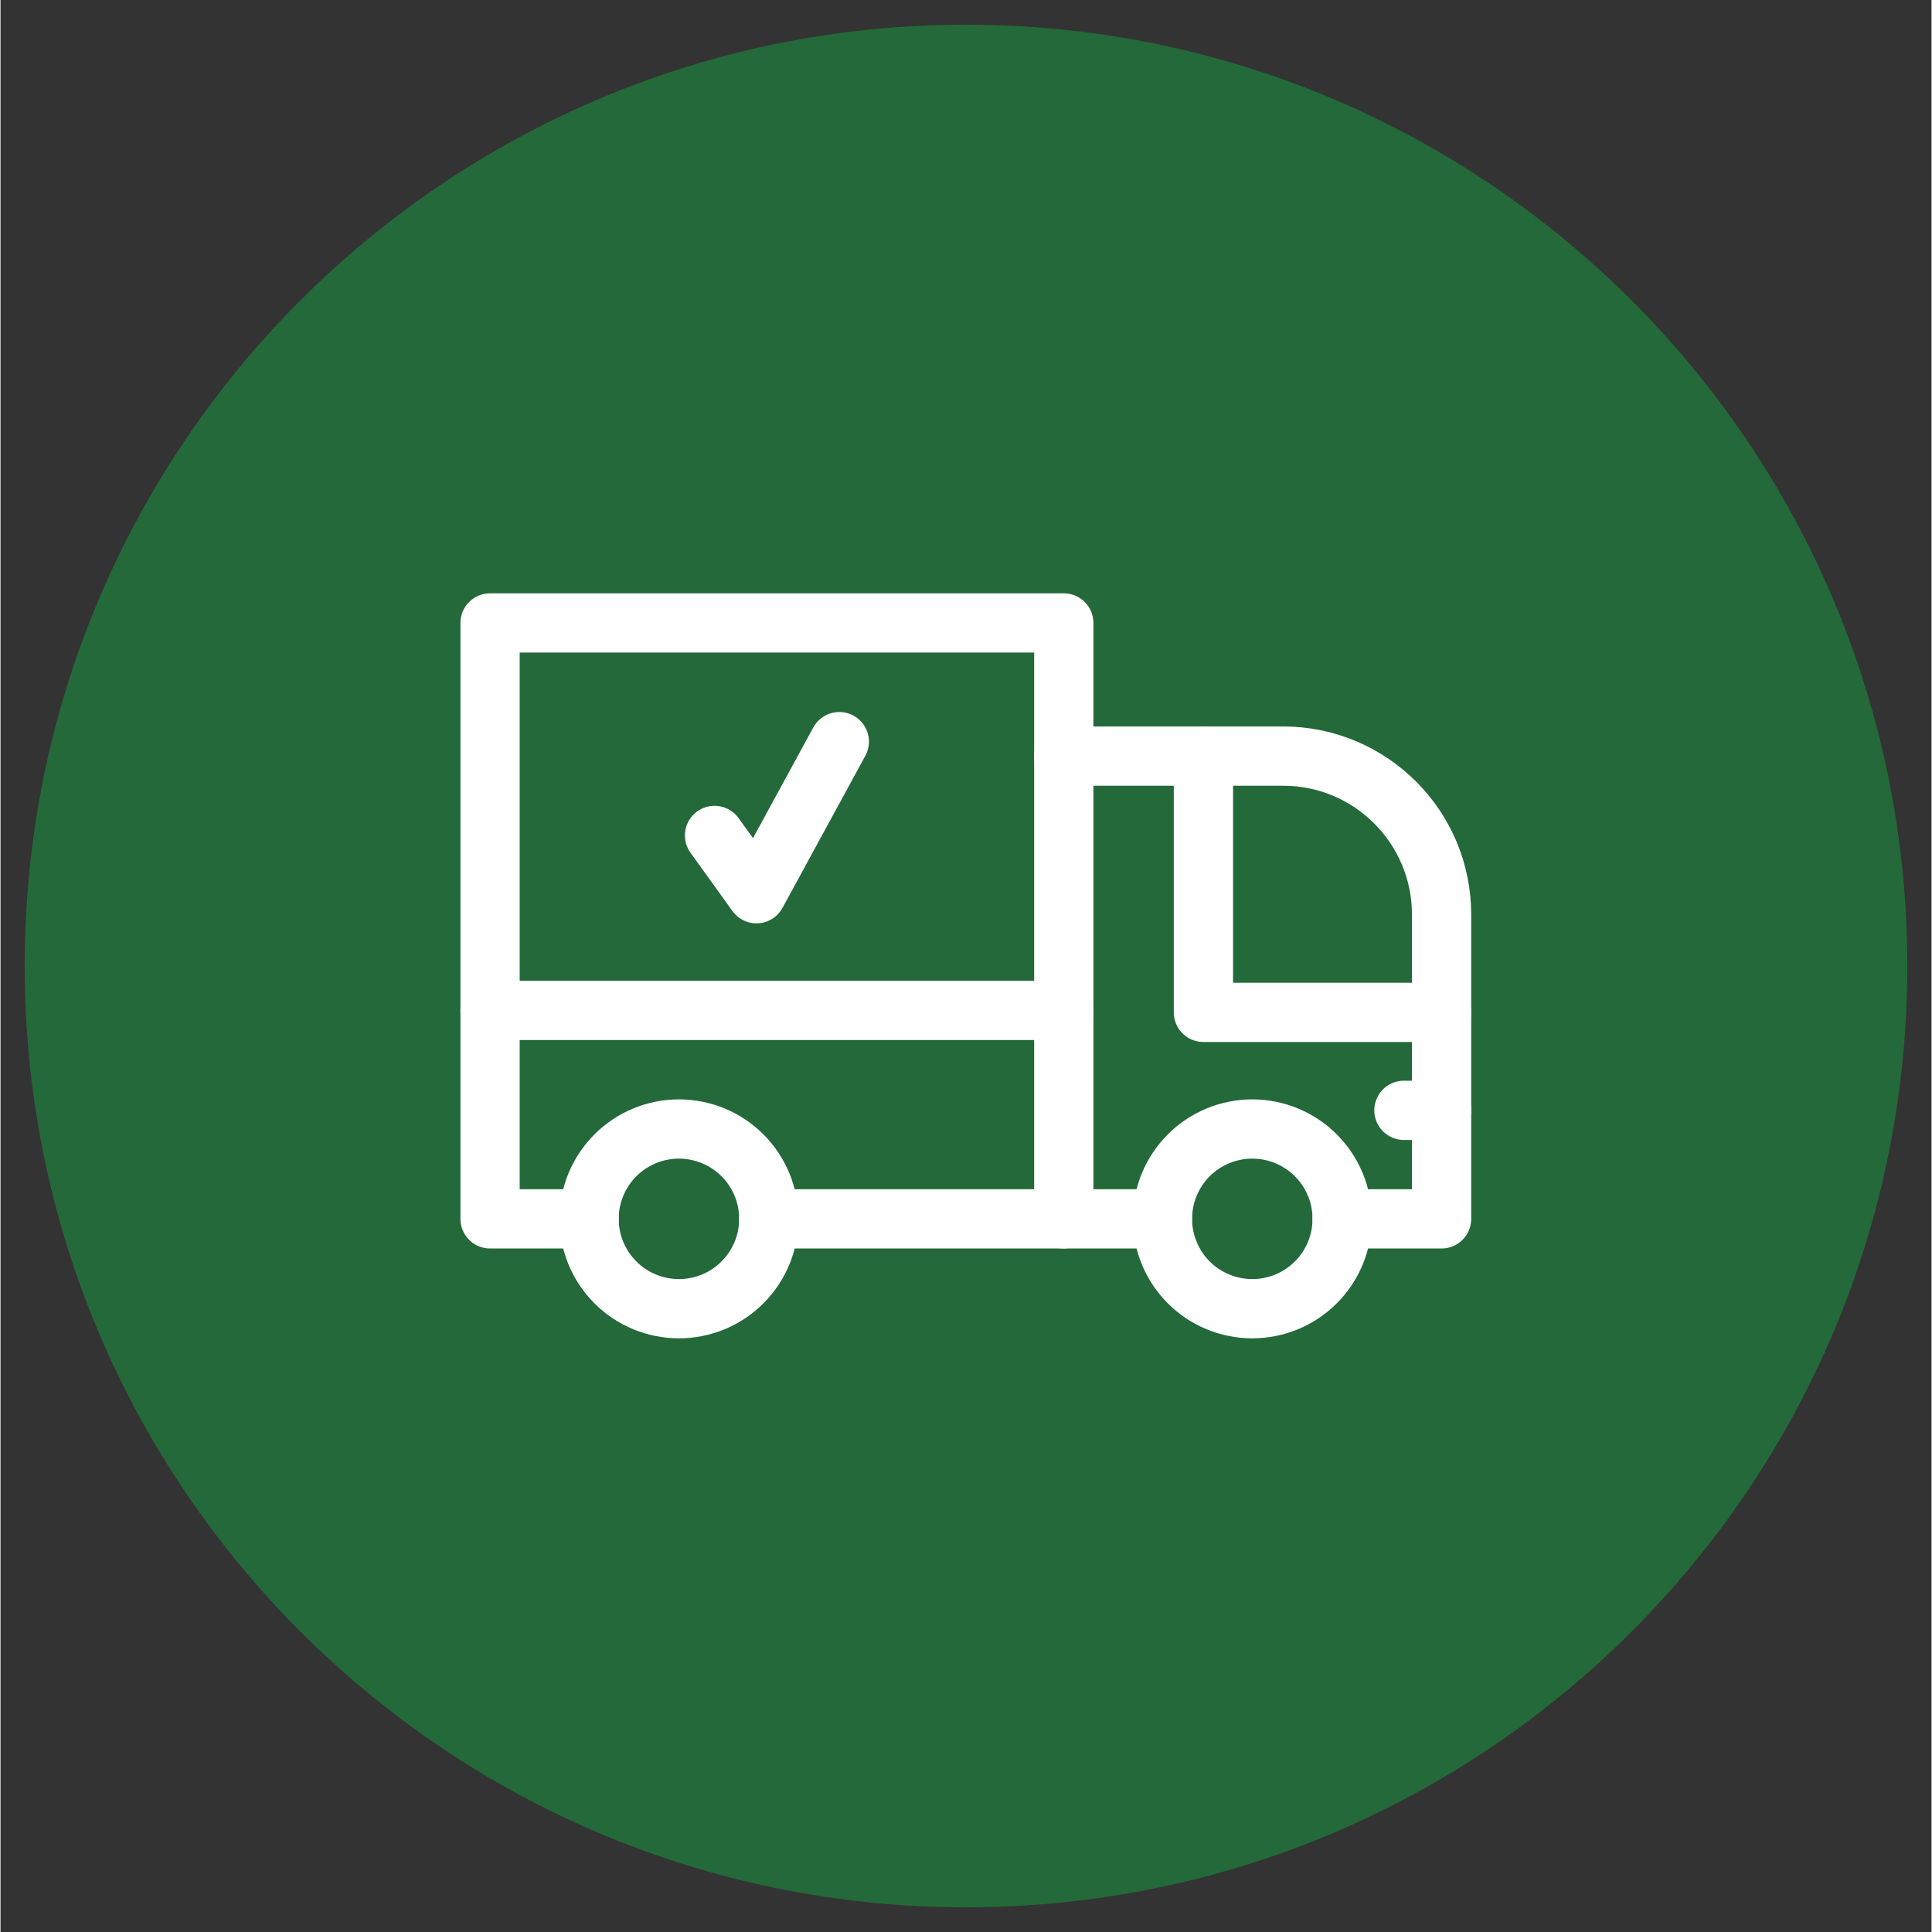 <svg xmlns="http://www.w3.org/2000/svg" xmlns:xlink="http://www.w3.org/1999/xlink" width="300" zoomAndPan="magnify" viewBox="0 0 224.88 225" height="300" preserveAspectRatio="xMidYMid meet" version="1.2"><rect x="0" y="0" width="224.88" height="225" fill="#333333" stroke="none"/><defs><clipPath id="1819748a33"><path d="M 2.816 2.875 L 222.066 2.875 L 222.066 222.125 L 2.816 222.125 Z M 2.816 2.875 "/></clipPath><clipPath id="aa5940e0fd"><path d="M 112.441 2.875 C 51.895 2.875 2.816 51.957 2.816 112.5 C 2.816 173.043 51.895 222.125 112.441 222.125 C 172.984 222.125 222.066 173.043 222.066 112.5 C 222.066 51.957 172.984 2.875 112.441 2.875 Z M 112.441 2.875 "/></clipPath><clipPath id="d295281717"><path d="M 53.562 69 L 128 69 L 128 146 L 53.562 146 Z M 53.562 69 "/></clipPath><clipPath id="89d297a655"><path d="M 120 84 L 171.25 84 L 171.25 146 L 120 146 Z M 120 84 "/></clipPath><clipPath id="6c876c020c"><path d="M 136 84 L 171.25 84 L 171.25 122 L 136 122 Z M 136 84 "/></clipPath><clipPath id="36d18775c7"><path d="M 159 125 L 171.25 125 L 171.25 133 L 159 133 Z M 159 125 "/></clipPath><clipPath id="947e8ad727"><path d="M 53.562 114 L 128 114 L 128 122 L 53.562 122 Z M 53.562 114 "/></clipPath></defs><g id="69add65c8d"><g clip-rule="nonzero" clip-path="url(#1819748a33)"><g clip-rule="nonzero" clip-path="url(#aa5940e0fd)"><path style=" stroke:none;fill-rule:nonzero;fill:#246939;fill-opacity:1;" d="M 2.816 2.875 L 222.066 2.875 L 222.066 222.125 L 2.816 222.125 Z M 2.816 2.875 "/></g></g><g clip-rule="nonzero" clip-path="url(#d295281717)"><path style="fill:none;stroke-width:30;stroke-linecap:round;stroke-linejoin:round;stroke:#ffffff;stroke-opacity:1;stroke-miterlimit:10;" d="M 65.145 384.026 L 14.998 384.026 L 14.998 82.279 L 305.499 82.279 L 305.499 384.026 L 156.129 384.026 " transform="matrix(0.23,0,0,0.23,53.563,53.623)"/></g><path style="fill:none;stroke-width:30;stroke-linecap:round;stroke-linejoin:round;stroke:#ffffff;stroke-opacity:1;stroke-miterlimit:10;" d="M 355.459 384.026 L 305.499 384.026 " transform="matrix(0.23,0,0,0.23,53.563,53.623)"/><g clip-rule="nonzero" clip-path="url(#89d297a655)"><path style="fill:none;stroke-width:30;stroke-linecap:round;stroke-linejoin:round;stroke:#ffffff;stroke-opacity:1;stroke-miterlimit:10;" d="M 305.499 149.702 L 416.546 149.702 C 460.866 149.702 496.794 185.63 496.794 229.95 L 496.794 384.026 L 446.444 384.026 " transform="matrix(0.23,0,0,0.23,53.563,53.623)"/></g><g clip-rule="nonzero" clip-path="url(#6c876c020c)"><path style="fill:none;stroke-width:30;stroke-linecap:round;stroke-linejoin:round;stroke:#ffffff;stroke-opacity:1;stroke-miterlimit:10;" d="M 496.794 279.468 L 376.201 279.468 L 376.201 149.702 " transform="matrix(0.23,0,0,0.23,53.563,53.623)"/></g><path style="fill:none;stroke-width:30;stroke-linecap:round;stroke-linejoin:round;stroke:#ffffff;stroke-opacity:1;stroke-miterlimit:10;" d="M 156.129 384.026 C 156.129 387.016 155.84 389.972 155.263 392.893 C 154.668 395.832 153.819 398.669 152.664 401.438 C 151.526 404.19 150.116 406.806 148.468 409.303 C 146.803 411.783 144.917 414.077 142.811 416.183 C 140.688 418.307 138.394 420.192 135.914 421.857 C 133.434 423.505 130.801 424.915 128.049 426.053 C 125.28 427.191 122.443 428.057 119.504 428.635 C 116.583 429.229 113.627 429.518 110.637 429.518 C 107.647 429.518 104.691 429.229 101.753 428.635 C 98.831 428.057 95.977 427.191 93.225 426.053 C 90.456 424.915 87.84 423.505 85.36 421.857 C 82.88 420.192 80.569 418.307 78.463 416.183 C 76.356 414.077 74.471 411.783 72.806 409.303 C 71.141 406.806 69.748 404.19 68.593 401.438 C 67.455 398.669 66.589 395.832 66.011 392.893 C 65.433 389.972 65.145 387.016 65.145 384.026 C 65.145 381.036 65.433 378.08 66.011 375.142 C 66.589 372.22 67.455 369.366 68.593 366.614 C 69.748 363.845 71.141 361.229 72.806 358.749 C 74.471 356.252 76.356 353.958 78.463 351.852 C 80.569 349.728 82.88 347.843 85.36 346.195 C 87.84 344.53 90.456 343.137 93.225 341.982 C 95.977 340.844 98.831 339.978 101.753 339.4 C 104.691 338.822 107.647 338.517 110.637 338.517 C 113.627 338.517 116.583 338.822 119.504 339.4 C 122.443 339.978 125.28 340.844 128.049 341.982 C 130.801 343.137 133.434 344.53 135.914 346.195 C 138.394 347.843 140.688 349.728 142.811 351.852 C 144.917 353.958 146.803 356.252 148.468 358.749 C 150.116 361.229 151.526 363.845 152.664 366.614 C 153.819 369.366 154.668 372.22 155.263 375.142 C 155.84 378.08 156.129 381.036 156.129 384.026 Z M 156.129 384.026 " transform="matrix(0.23,0,0,0.23,53.563,53.623)"/><path style="fill:none;stroke-width:30;stroke-linecap:round;stroke-linejoin:round;stroke:#ffffff;stroke-opacity:1;stroke-miterlimit:10;" d="M 446.444 384.026 C 446.444 387.016 446.155 389.972 445.577 392.893 C 445 395.832 444.134 398.669 442.995 401.438 C 441.84 404.19 440.447 406.806 438.783 409.303 C 437.118 411.783 435.232 414.077 433.126 416.183 C 431.019 418.307 428.709 420.192 426.229 421.857 C 423.749 423.505 421.133 424.915 418.364 426.053 C 415.612 427.191 412.758 428.057 409.836 428.635 C 406.897 429.229 403.941 429.518 400.952 429.518 C 397.962 429.518 395.006 429.229 392.084 428.635 C 389.145 428.057 386.308 427.191 383.539 426.053 C 380.788 424.915 378.154 423.505 375.674 421.857 C 373.194 420.192 370.901 418.307 368.777 416.183 C 366.671 414.077 364.785 411.783 363.121 409.303 C 361.473 406.806 360.063 404.19 358.925 401.438 C 357.77 398.669 356.92 395.832 356.326 392.893 C 355.748 389.972 355.459 387.016 355.459 384.026 C 355.459 381.036 355.748 378.08 356.326 375.142 C 356.92 372.22 357.77 369.366 358.925 366.614 C 360.063 363.845 361.473 361.229 363.121 358.749 C 364.785 356.252 366.671 353.958 368.777 351.852 C 370.901 349.728 373.194 347.843 375.674 346.195 C 378.154 344.53 380.788 343.137 383.539 341.982 C 386.308 340.844 389.145 339.978 392.084 339.4 C 395.006 338.822 397.962 338.517 400.952 338.517 C 403.941 338.517 406.897 338.822 409.836 339.4 C 412.758 339.978 415.612 340.844 418.364 341.982 C 421.133 343.137 423.749 344.53 426.229 346.195 C 428.709 347.843 431.019 349.728 433.126 351.852 C 435.232 353.958 437.118 356.252 438.783 358.749 C 440.447 361.229 441.84 363.845 442.995 366.614 C 444.134 369.366 445 372.22 445.577 375.142 C 446.155 378.08 446.444 381.036 446.444 384.026 Z M 446.444 384.026 " transform="matrix(0.23,0,0,0.23,53.563,53.623)"/><g clip-rule="nonzero" clip-path="url(#36d18775c7)"><path style="fill:none;stroke-width:30;stroke-linecap:round;stroke-linejoin:round;stroke:#ffffff;stroke-opacity:1;stroke-miterlimit:10;" d="M 496.794 329.072 L 477.718 329.072 " transform="matrix(0.23,0,0,0.23,53.563,53.623)"/></g><g clip-rule="nonzero" clip-path="url(#947e8ad727)"><path style="fill:none;stroke-width:30;stroke-linecap:round;stroke-linejoin:round;stroke:#ffffff;stroke-opacity:1;stroke-miterlimit:10;" d="M 305.499 278.466 L 14.998 278.466 " transform="matrix(0.23,0,0,0.23,53.563,53.623)"/></g><path style="fill:none;stroke-width:30;stroke-linecap:round;stroke-linejoin:round;stroke:#ffffff;stroke-opacity:1;stroke-miterlimit:10;" d="M 128.661 189.877 L 149.895 219.384 L 191.837 142.38 " transform="matrix(0.23,0,0,0.23,53.563,53.623)"/></g></svg>